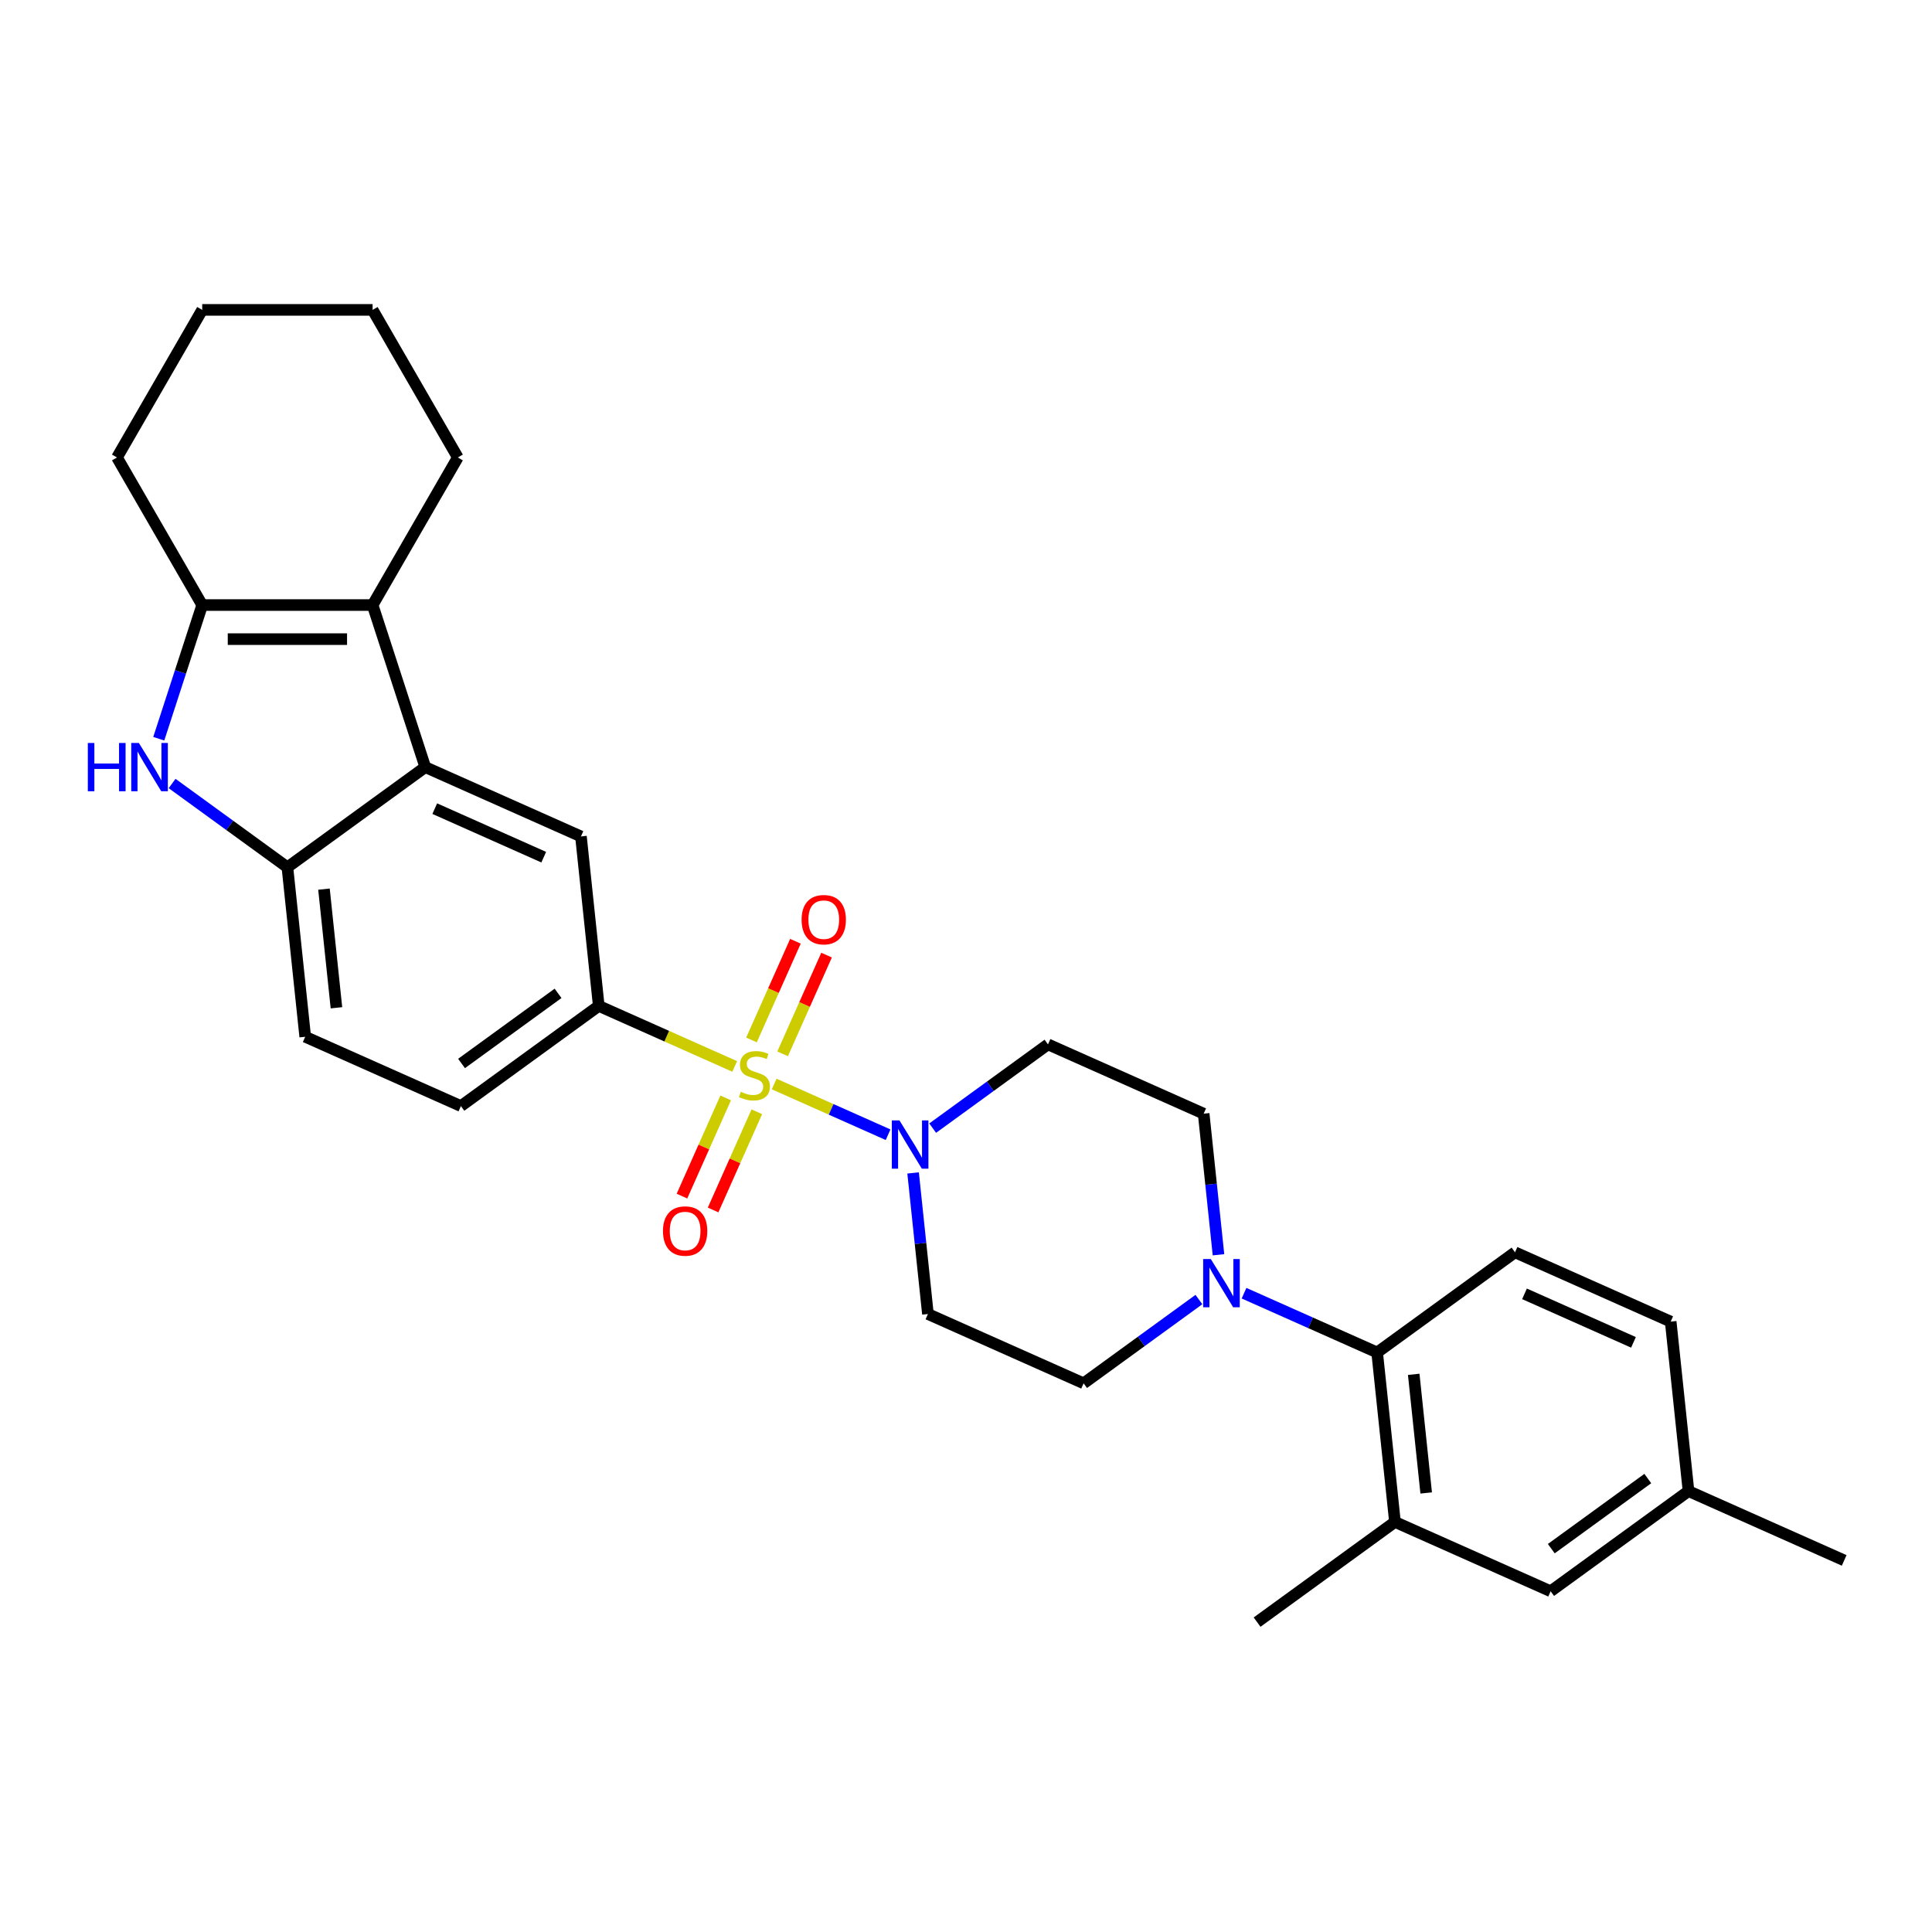 <?xml version='1.0' encoding='iso-8859-1'?>
<svg version='1.1' baseProfile='full'
              xmlns='http://www.w3.org/2000/svg'
                      xmlns:rdkit='http://www.rdkit.org/xml'
                      xmlns:xlink='http://www.w3.org/1999/xlink'
                  xml:space='preserve'
width='1000px' height='1000px' viewBox='0 0 1000 1000'>
<!-- END OF HEADER -->
<rect style='opacity:1.0;fill:#FFFFFF;stroke:none' width='1000' height='1000' x='0' y='0'> </rect>
<path class='bond-0' d='M 400.71,561.08 L 430.193,574.206' style='fill:none;fill-rule:evenodd;stroke:#CCCC00;stroke-width:6px;stroke-linecap:butt;stroke-linejoin:miter;stroke-opacity:1' />
<path class='bond-0' d='M 430.193,574.206 L 459.676,587.333' style='fill:none;fill-rule:evenodd;stroke:#0000FF;stroke-width:6px;stroke-linecap:butt;stroke-linejoin:miter;stroke-opacity:1' />
<path class='bond-5' d='M 380.282,551.985 L 345.1,536.32' style='fill:none;fill-rule:evenodd;stroke:#CCCC00;stroke-width:6px;stroke-linecap:butt;stroke-linejoin:miter;stroke-opacity:1' />
<path class='bond-5' d='M 345.1,536.32 L 309.918,520.656' style='fill:none;fill-rule:evenodd;stroke:#000000;stroke-width:6px;stroke-linecap:butt;stroke-linejoin:miter;stroke-opacity:1' />
<path class='bond-11' d='M 375.613,568.274 L 364.297,593.691' style='fill:none;fill-rule:evenodd;stroke:#CCCC00;stroke-width:6px;stroke-linecap:butt;stroke-linejoin:miter;stroke-opacity:1' />
<path class='bond-11' d='M 364.297,593.691 L 352.981,619.107' style='fill:none;fill-rule:evenodd;stroke:#FF0000;stroke-width:6px;stroke-linecap:butt;stroke-linejoin:miter;stroke-opacity:1' />
<path class='bond-11' d='M 391.729,575.45 L 380.413,600.866' style='fill:none;fill-rule:evenodd;stroke:#CCCC00;stroke-width:6px;stroke-linecap:butt;stroke-linejoin:miter;stroke-opacity:1' />
<path class='bond-11' d='M 380.413,600.866 L 369.097,626.282' style='fill:none;fill-rule:evenodd;stroke:#FF0000;stroke-width:6px;stroke-linecap:butt;stroke-linejoin:miter;stroke-opacity:1' />
<path class='bond-12' d='M 405.081,545.46 L 416.456,519.912' style='fill:none;fill-rule:evenodd;stroke:#CCCC00;stroke-width:6px;stroke-linecap:butt;stroke-linejoin:miter;stroke-opacity:1' />
<path class='bond-12' d='M 416.456,519.912 L 427.83,494.364' style='fill:none;fill-rule:evenodd;stroke:#FF0000;stroke-width:6px;stroke-linecap:butt;stroke-linejoin:miter;stroke-opacity:1' />
<path class='bond-12' d='M 388.965,538.285 L 400.34,512.737' style='fill:none;fill-rule:evenodd;stroke:#CCCC00;stroke-width:6px;stroke-linecap:butt;stroke-linejoin:miter;stroke-opacity:1' />
<path class='bond-12' d='M 400.34,512.737 L 411.715,487.189' style='fill:none;fill-rule:evenodd;stroke:#FF0000;stroke-width:6px;stroke-linecap:butt;stroke-linejoin:miter;stroke-opacity:1' />
<path class='bond-13' d='M 472.619,607.103 L 476.457,643.616' style='fill:none;fill-rule:evenodd;stroke:#0000FF;stroke-width:6px;stroke-linecap:butt;stroke-linejoin:miter;stroke-opacity:1' />
<path class='bond-13' d='M 476.457,643.616 L 480.294,680.129' style='fill:none;fill-rule:evenodd;stroke:#000000;stroke-width:6px;stroke-linecap:butt;stroke-linejoin:miter;stroke-opacity:1' />
<path class='bond-14' d='M 482.753,583.923 L 512.593,562.243' style='fill:none;fill-rule:evenodd;stroke:#0000FF;stroke-width:6px;stroke-linecap:butt;stroke-linejoin:miter;stroke-opacity:1' />
<path class='bond-14' d='M 512.593,562.243 L 542.433,540.563' style='fill:none;fill-rule:evenodd;stroke:#000000;stroke-width:6px;stroke-linecap:butt;stroke-linejoin:miter;stroke-opacity:1' />
<path class='bond-1' d='M 220.119,397.06 L 300.698,432.935' style='fill:none;fill-rule:evenodd;stroke:#000000;stroke-width:6px;stroke-linecap:butt;stroke-linejoin:miter;stroke-opacity:1' />
<path class='bond-1' d='M 225.031,418.557 L 281.436,443.67' style='fill:none;fill-rule:evenodd;stroke:#000000;stroke-width:6px;stroke-linecap:butt;stroke-linejoin:miter;stroke-opacity:1' />
<path class='bond-3' d='M 220.119,397.06 L 192.863,313.172' style='fill:none;fill-rule:evenodd;stroke:#000000;stroke-width:6px;stroke-linecap:butt;stroke-linejoin:miter;stroke-opacity:1' />
<path class='bond-30' d='M 220.119,397.06 L 148.761,448.905' style='fill:none;fill-rule:evenodd;stroke:#000000;stroke-width:6px;stroke-linecap:butt;stroke-linejoin:miter;stroke-opacity:1' />
<path class='bond-2' d='M 89.08,405.544 L 118.921,427.224' style='fill:none;fill-rule:evenodd;stroke:#0000FF;stroke-width:6px;stroke-linecap:butt;stroke-linejoin:miter;stroke-opacity:1' />
<path class='bond-2' d='M 118.921,427.224 L 148.761,448.905' style='fill:none;fill-rule:evenodd;stroke:#000000;stroke-width:6px;stroke-linecap:butt;stroke-linejoin:miter;stroke-opacity:1' />
<path class='bond-31' d='M 82.177,382.365 L 93.418,347.769' style='fill:none;fill-rule:evenodd;stroke:#0000FF;stroke-width:6px;stroke-linecap:butt;stroke-linejoin:miter;stroke-opacity:1' />
<path class='bond-31' d='M 93.418,347.769 L 104.659,313.172' style='fill:none;fill-rule:evenodd;stroke:#000000;stroke-width:6px;stroke-linecap:butt;stroke-linejoin:miter;stroke-opacity:1' />
<path class='bond-4' d='M 192.863,313.172 L 104.659,313.172' style='fill:none;fill-rule:evenodd;stroke:#000000;stroke-width:6px;stroke-linecap:butt;stroke-linejoin:miter;stroke-opacity:1' />
<path class='bond-4' d='M 179.632,330.813 L 117.889,330.813' style='fill:none;fill-rule:evenodd;stroke:#000000;stroke-width:6px;stroke-linecap:butt;stroke-linejoin:miter;stroke-opacity:1' />
<path class='bond-23' d='M 192.863,313.172 L 236.965,236.785' style='fill:none;fill-rule:evenodd;stroke:#000000;stroke-width:6px;stroke-linecap:butt;stroke-linejoin:miter;stroke-opacity:1' />
<path class='bond-24' d='M 104.659,313.172 L 60.557,236.785' style='fill:none;fill-rule:evenodd;stroke:#000000;stroke-width:6px;stroke-linecap:butt;stroke-linejoin:miter;stroke-opacity:1' />
<path class='bond-8' d='M 309.918,520.656 L 300.698,432.935' style='fill:none;fill-rule:evenodd;stroke:#000000;stroke-width:6px;stroke-linecap:butt;stroke-linejoin:miter;stroke-opacity:1' />
<path class='bond-19' d='M 309.918,520.656 L 238.559,572.501' style='fill:none;fill-rule:evenodd;stroke:#000000;stroke-width:6px;stroke-linecap:butt;stroke-linejoin:miter;stroke-opacity:1' />
<path class='bond-19' d='M 288.845,514.161 L 238.894,550.453' style='fill:none;fill-rule:evenodd;stroke:#000000;stroke-width:6px;stroke-linecap:butt;stroke-linejoin:miter;stroke-opacity:1' />
<path class='bond-6' d='M 148.761,448.905 L 157.981,536.626' style='fill:none;fill-rule:evenodd;stroke:#000000;stroke-width:6px;stroke-linecap:butt;stroke-linejoin:miter;stroke-opacity:1' />
<path class='bond-6' d='M 167.688,460.219 L 174.142,521.623' style='fill:none;fill-rule:evenodd;stroke:#000000;stroke-width:6px;stroke-linecap:butt;stroke-linejoin:miter;stroke-opacity:1' />
<path class='bond-7' d='M 630.687,649.465 L 626.849,612.952' style='fill:none;fill-rule:evenodd;stroke:#0000FF;stroke-width:6px;stroke-linecap:butt;stroke-linejoin:miter;stroke-opacity:1' />
<path class='bond-7' d='M 626.849,612.952 L 623.012,576.439' style='fill:none;fill-rule:evenodd;stroke:#000000;stroke-width:6px;stroke-linecap:butt;stroke-linejoin:miter;stroke-opacity:1' />
<path class='bond-9' d='M 643.91,669.359 L 678.36,684.697' style='fill:none;fill-rule:evenodd;stroke:#0000FF;stroke-width:6px;stroke-linecap:butt;stroke-linejoin:miter;stroke-opacity:1' />
<path class='bond-9' d='M 678.36,684.697 L 712.81,700.036' style='fill:none;fill-rule:evenodd;stroke:#000000;stroke-width:6px;stroke-linecap:butt;stroke-linejoin:miter;stroke-opacity:1' />
<path class='bond-29' d='M 620.553,672.644 L 590.713,694.325' style='fill:none;fill-rule:evenodd;stroke:#0000FF;stroke-width:6px;stroke-linecap:butt;stroke-linejoin:miter;stroke-opacity:1' />
<path class='bond-29' d='M 590.713,694.325 L 560.873,716.005' style='fill:none;fill-rule:evenodd;stroke:#000000;stroke-width:6px;stroke-linecap:butt;stroke-linejoin:miter;stroke-opacity:1' />
<path class='bond-10' d='M 712.81,700.036 L 722.03,787.756' style='fill:none;fill-rule:evenodd;stroke:#000000;stroke-width:6px;stroke-linecap:butt;stroke-linejoin:miter;stroke-opacity:1' />
<path class='bond-10' d='M 731.737,711.35 L 738.191,772.754' style='fill:none;fill-rule:evenodd;stroke:#000000;stroke-width:6px;stroke-linecap:butt;stroke-linejoin:miter;stroke-opacity:1' />
<path class='bond-15' d='M 712.81,700.036 L 784.169,648.19' style='fill:none;fill-rule:evenodd;stroke:#000000;stroke-width:6px;stroke-linecap:butt;stroke-linejoin:miter;stroke-opacity:1' />
<path class='bond-18' d='M 722.03,787.756 L 802.608,823.632' style='fill:none;fill-rule:evenodd;stroke:#000000;stroke-width:6px;stroke-linecap:butt;stroke-linejoin:miter;stroke-opacity:1' />
<path class='bond-25' d='M 722.03,787.756 L 650.671,839.602' style='fill:none;fill-rule:evenodd;stroke:#000000;stroke-width:6px;stroke-linecap:butt;stroke-linejoin:miter;stroke-opacity:1' />
<path class='bond-16' d='M 480.294,680.129 L 560.873,716.005' style='fill:none;fill-rule:evenodd;stroke:#000000;stroke-width:6px;stroke-linecap:butt;stroke-linejoin:miter;stroke-opacity:1' />
<path class='bond-17' d='M 542.433,540.563 L 623.012,576.439' style='fill:none;fill-rule:evenodd;stroke:#000000;stroke-width:6px;stroke-linecap:butt;stroke-linejoin:miter;stroke-opacity:1' />
<path class='bond-21' d='M 784.169,648.19 L 864.747,684.066' style='fill:none;fill-rule:evenodd;stroke:#000000;stroke-width:6px;stroke-linecap:butt;stroke-linejoin:miter;stroke-opacity:1' />
<path class='bond-21' d='M 789.08,669.688 L 845.485,694.801' style='fill:none;fill-rule:evenodd;stroke:#000000;stroke-width:6px;stroke-linecap:butt;stroke-linejoin:miter;stroke-opacity:1' />
<path class='bond-33' d='M 802.608,823.632 L 873.967,771.787' style='fill:none;fill-rule:evenodd;stroke:#000000;stroke-width:6px;stroke-linecap:butt;stroke-linejoin:miter;stroke-opacity:1' />
<path class='bond-33' d='M 802.943,801.584 L 852.894,765.292' style='fill:none;fill-rule:evenodd;stroke:#000000;stroke-width:6px;stroke-linecap:butt;stroke-linejoin:miter;stroke-opacity:1' />
<path class='bond-20' d='M 238.559,572.501 L 157.981,536.626' style='fill:none;fill-rule:evenodd;stroke:#000000;stroke-width:6px;stroke-linecap:butt;stroke-linejoin:miter;stroke-opacity:1' />
<path class='bond-22' d='M 864.747,684.066 L 873.967,771.787' style='fill:none;fill-rule:evenodd;stroke:#000000;stroke-width:6px;stroke-linecap:butt;stroke-linejoin:miter;stroke-opacity:1' />
<path class='bond-26' d='M 873.967,771.787 L 954.545,807.663' style='fill:none;fill-rule:evenodd;stroke:#000000;stroke-width:6px;stroke-linecap:butt;stroke-linejoin:miter;stroke-opacity:1' />
<path class='bond-27' d='M 236.965,236.785 L 192.863,160.398' style='fill:none;fill-rule:evenodd;stroke:#000000;stroke-width:6px;stroke-linecap:butt;stroke-linejoin:miter;stroke-opacity:1' />
<path class='bond-32' d='M 60.557,236.785 L 104.659,160.398' style='fill:none;fill-rule:evenodd;stroke:#000000;stroke-width:6px;stroke-linecap:butt;stroke-linejoin:miter;stroke-opacity:1' />
<path class='bond-28' d='M 192.863,160.398 L 104.659,160.398' style='fill:none;fill-rule:evenodd;stroke:#000000;stroke-width:6px;stroke-linecap:butt;stroke-linejoin:miter;stroke-opacity:1' />
<path  class='atom-0' d='M 383.44 565.106
Q 383.722 565.211, 384.886 565.705
Q 386.051 566.199, 387.321 566.517
Q 388.626 566.799, 389.896 566.799
Q 392.26 566.799, 393.636 565.67
Q 395.012 564.506, 395.012 562.495
Q 395.012 561.119, 394.307 560.272
Q 393.636 559.425, 392.578 558.967
Q 391.519 558.508, 389.755 557.979
Q 387.532 557.308, 386.192 556.673
Q 384.886 556.038, 383.934 554.698
Q 383.016 553.357, 383.016 551.099
Q 383.016 547.959, 385.133 546.018
Q 387.286 544.078, 391.519 544.078
Q 394.412 544.078, 397.694 545.454
L 396.882 548.17
Q 393.883 546.936, 391.625 546.936
Q 389.191 546.936, 387.85 547.959
Q 386.509 548.947, 386.545 550.675
Q 386.545 552.016, 387.215 552.828
Q 387.921 553.639, 388.908 554.098
Q 389.932 554.556, 391.625 555.086
Q 393.883 555.791, 395.224 556.497
Q 396.565 557.203, 397.517 558.649
Q 398.505 560.06, 398.505 562.495
Q 398.505 565.952, 396.176 567.822
Q 393.883 569.657, 390.037 569.657
Q 387.815 569.657, 386.121 569.163
Q 384.463 568.704, 382.487 567.893
L 383.44 565.106
' fill='#CCCC00'/>
<path  class='atom-1' d='M 465.553 579.918
L 473.738 593.149
Q 474.55 594.454, 475.855 596.818
Q 477.161 599.182, 477.231 599.323
L 477.231 579.918
L 480.548 579.918
L 480.548 604.898
L 477.125 604.898
L 468.34 590.432
Q 467.317 588.739, 466.223 586.798
Q 465.165 584.858, 464.847 584.258
L 464.847 604.898
L 461.601 604.898
L 461.601 579.918
L 465.553 579.918
' fill='#0000FF'/>
<path  class='atom-3' d='M 45.455 384.57
L 48.842 384.57
L 48.842 395.19
L 61.614 395.19
L 61.614 384.57
L 65.001 384.57
L 65.001 409.549
L 61.614 409.549
L 61.614 398.012
L 48.842 398.012
L 48.842 409.549
L 45.455 409.549
L 45.455 384.57
' fill='#0000FF'/>
<path  class='atom-3' d='M 71.88 384.57
L 80.066 397.8
Q 80.877 399.106, 82.183 401.47
Q 83.488 403.834, 83.559 403.975
L 83.559 384.57
L 86.875 384.57
L 86.875 409.549
L 83.453 409.549
L 74.668 395.084
Q 73.645 393.39, 72.551 391.45
Q 71.492 389.509, 71.175 388.909
L 71.175 409.549
L 67.929 409.549
L 67.929 384.57
L 71.88 384.57
' fill='#0000FF'/>
<path  class='atom-8' d='M 626.71 651.67
L 634.895 664.901
Q 635.707 666.206, 637.012 668.57
Q 638.318 670.934, 638.388 671.075
L 638.388 651.67
L 641.705 651.67
L 641.705 676.649
L 638.282 676.649
L 629.497 662.184
Q 628.474 660.49, 627.38 658.55
Q 626.322 656.609, 626.004 656.01
L 626.004 676.649
L 622.758 676.649
L 622.758 651.67
L 626.71 651.67
' fill='#0000FF'/>
<path  class='atom-12' d='M 343.154 637.181
Q 343.154 631.183, 346.117 627.832
Q 349.081 624.48, 354.62 624.48
Q 360.16 624.48, 363.123 627.832
Q 366.087 631.183, 366.087 637.181
Q 366.087 643.25, 363.088 646.707
Q 360.089 650.13, 354.62 650.13
Q 349.116 650.13, 346.117 646.707
Q 343.154 643.285, 343.154 637.181
M 354.62 647.307
Q 358.431 647.307, 360.477 644.767
Q 362.559 642.191, 362.559 637.181
Q 362.559 632.277, 360.477 629.807
Q 358.431 627.302, 354.62 627.302
Q 350.81 627.302, 348.728 629.772
Q 346.682 632.242, 346.682 637.181
Q 346.682 642.226, 348.728 644.767
Q 350.81 647.307, 354.62 647.307
' fill='#FF0000'/>
<path  class='atom-13' d='M 414.905 476.024
Q 414.905 470.026, 417.869 466.675
Q 420.833 463.323, 426.372 463.323
Q 431.911 463.323, 434.875 466.675
Q 437.839 470.026, 437.839 476.024
Q 437.839 482.093, 434.84 485.55
Q 431.841 488.973, 426.372 488.973
Q 420.868 488.973, 417.869 485.55
Q 414.905 482.128, 414.905 476.024
M 426.372 486.15
Q 430.182 486.15, 432.229 483.61
Q 434.31 481.034, 434.31 476.024
Q 434.31 471.12, 432.229 468.65
Q 430.182 466.145, 426.372 466.145
Q 422.562 466.145, 420.48 468.615
Q 418.434 471.085, 418.434 476.024
Q 418.434 481.07, 420.48 483.61
Q 422.562 486.15, 426.372 486.15
' fill='#FF0000'/>
</svg>
